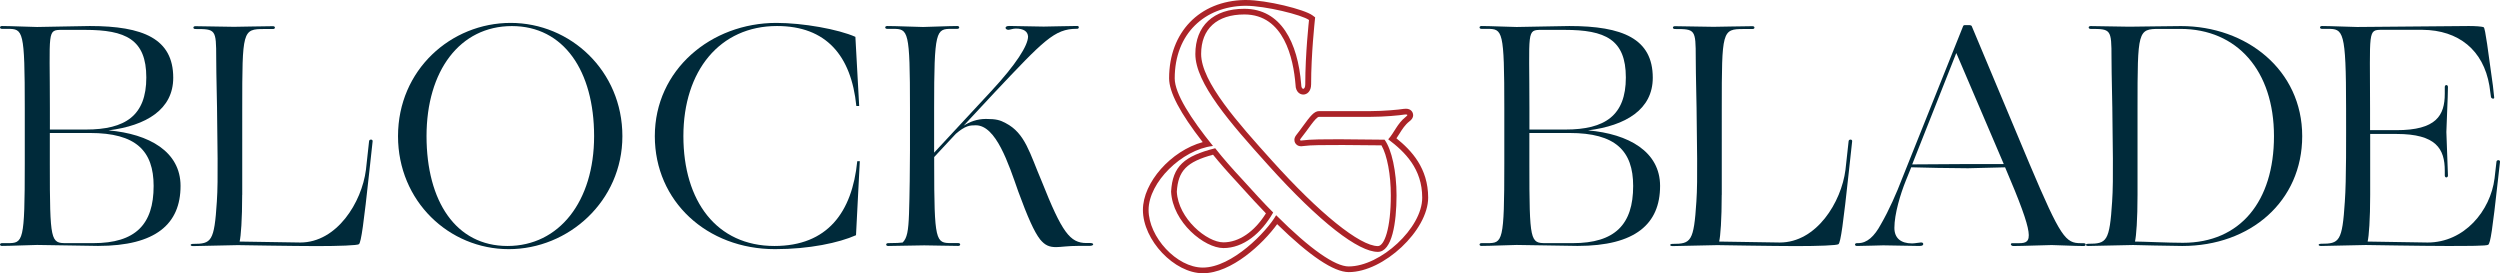 <?xml version="1.0" encoding="utf-8"?>
<!-- Generator: Adobe Illustrator 24.1.1, SVG Export Plug-In . SVG Version: 6.00 Build 0)  -->
<svg version="1.1" id="Layer_1" xmlns="http://www.w3.org/2000/svg" xmlns:xlink="http://www.w3.org/1999/xlink" x="0px" y="0px"
	 viewBox="0 0 441 48.21" style="enable-background:new 0 0 441 48.21;" xml:space="preserve">
<style type="text/css">
	.st0{fill:#AB2328;}
	.st1{fill:#002A3A;}
</style>
<g>
	<g>
		<path class="st0" d="M246.33,24.4c0.19-0.28,0.37-0.56,0.54-0.83c0.48-0.77,0.98-1.56,1.75-2.16c0.72-0.54,0.72-1.09,0.6-1.45
			c-0.06-0.18-0.33-0.78-1.22-0.78c-0.12,0-0.26,0.01-0.42,0.03c-0.82,0.14-3.52,0.39-5.79,0.39h-9.1c-0.88,0-1.55,0.87-2.87,2.68
			c-0.39,0.53-0.78,1.08-1.14,1.52c-0.49,0.61-0.36,1.12-0.24,1.36c0.07,0.15,0.36,0.64,1.09,0.64c0.11,0,0.25-0.01,0.4-0.04
			c1.32-0.18,3.43-0.18,6.93-0.18l6.83,0.06c1.01,1.76,1.65,5.19,1.65,8.82c0,5.88-1.15,8.95-2.28,8.95
			c-3.17,0-10.34-5.79-18.71-15.1c-5.85-6.5-12.47-13.86-12.47-18.79c0-4.43,2.78-6.97,7.63-6.97c6.98,0,8.65,7.77,9.02,12.4
			c0,0.7,0.26,1.12,0.48,1.35c0.24,0.24,0.56,0.38,0.89,0.38c0.66,0,1.38-0.56,1.38-1.8c0-5.32,0.65-11.18,0.65-11.24l0.04-0.39
			l0.02-0.19l-0.16-0.12l-0.31-0.23C230.1,1.66,223.44,0,219.77,0h0h0l-0.21,0c-7.98,0.15-13.33,5.7-13.33,13.81
			c0,2.45,1.94,6.14,5.93,11.26c-5.59,1.53-10.55,7.11-10.55,11.96c0,5.33,5.54,11.17,10.58,11.17c5.05,0,10.59-5.18,13.1-8.66
			c5.74,5.61,9.99,8.46,12.63,8.46c6.15,0,14.01-7.37,14.01-13.15C251.92,29.65,248.99,26.54,246.33,24.4z M237.91,47
			c-2.37,0-6.73-2.97-12.8-9.04c-1.65,2.9-7.78,9.24-12.93,9.24c-4.62,0-9.57-5.41-9.57-10.16c0-4.88,5.87-10.62,11.28-11.28
			l0.08-0.01c-3.9-4.82-6.75-9.25-6.75-11.93c0-7.92,5.34-12.67,12.34-12.8c0.07,0,0.13,0,0.2,0c3.42,0,9.92,1.6,11.15,2.51
			c0,0-0.66,5.94-0.66,11.35c0,0.53-0.18,0.79-0.36,0.79c-0.18,0-0.36-0.26-0.36-0.79c-0.59-7.39-3.56-13.33-10.03-13.33
			c-5.48,0-8.64,3.03-8.64,7.98c0,5.15,6.2,12.21,12.73,19.46c9.37,10.42,16.1,15.44,19.46,15.44c2.51,0,3.3-5.15,3.3-9.96
			c0-4.22-0.86-8.12-2.11-9.83l-7.39-0.07c-3.56,0-5.67,0-7.13,0.2c-0.07,0.01-0.14,0.02-0.2,0.02c-0.2,0-0.27-0.1-0.07-0.35
			c1.19-1.45,2.64-3.83,3.23-3.83h9.1c2.38,0,5.15-0.26,5.94-0.4c0.1-0.01,0.19-0.02,0.27-0.02c0.29,0,0.41,0.11-0.01,0.42
			c-1.52,1.19-2.05,2.84-3.1,3.96c2.97,2.24,6,5.21,6,10.29C250.91,40.2,243.52,47,237.91,47z"/>
		<path class="st0" d="M214.36,26.15c-5.48,1.39-7.52,3.17-7.78,7.65c0.26,5.41,5.87,9.96,9.24,9.96c3.5,0,6.66-2.57,8.77-6.27
			c-1.72-1.72-3.5-3.69-5.48-5.87C217.46,29.85,215.81,28,214.36,26.15z M215.81,42.75c-2.92,0-7.97-4.19-8.22-8.93
			c0.23-3.71,1.73-5.26,6.39-6.53c1.18,1.46,2.54,3.02,4.39,5.01l0.55,0.61c1.54,1.69,2.99,3.3,4.39,4.73
			C221.27,40.9,218.54,42.75,215.81,42.75z"/>
	</g>
</g>
<g>
	<g>
		<path class="st1" d="M0.34,42.89h1.01c2.74,0,3.02-0.22,3.02-14v-9.8c0-13.77-0.28-14-3.02-14H0.34c-0.45,0-0.45-0.5,0-0.5
			c1.57,0,5.37,0.17,6.21,0.17c0.78,0,8.28-0.17,9.29-0.17c9.41,0,14.72,2.24,14.72,9.12c0,5.6-4.76,8.45-11.42,9.29
			c7.17,0.62,12.71,3.75,12.71,9.8c0,6.66-4.31,10.58-14.55,10.58c-1.01,0-9.96-0.17-10.75-0.17c-0.84,0-4.65,0.17-6.21,0.17
			C-0.11,43.39-0.11,42.89,0.34,42.89z M8.79,22.85h6.38c6.94,0,10.64-2.46,10.64-9.18c0-6.72-3.64-8.4-10.8-8.4h-4.03
			c-2.74,0-2.18,0.06-2.18,13.83V22.85z M16.46,42.89c7.44,0,10.64-3.3,10.64-10.08c0-6.21-3.13-9.35-11.2-9.35H8.79v5.43
			c0,13.77,0.17,14,2.91,14H16.46z"/>
		<path class="st1" d="M42.72,34.38c0,4.31-0.22,7.28-0.45,8.23c1.62,0,8.96,0.17,10.69,0.17c6.49,0,10.86-7.11,11.59-12.82
			l0.56-5.09c0.06-0.34,0.67-0.34,0.62,0.06l-0.56,5.15c-1.01,9.35-1.46,12.65-1.85,12.99c-0.22,0.22-3.58,0.34-7.44,0.34
			c-3.92,0-13.94-0.17-13.94-0.17l-7.89,0.17c-0.56,0-0.56-0.39,0-0.39c3.25,0,3.75-0.39,4.2-7.45c0.28-3.86,0.06-11.59,0.06-14.16
			c0-2.58-0.17-8.12-0.17-11.2c0-5.04-0.11-5.09-3.69-5.09c-0.45,0-0.45-0.5,0-0.5c0.45,0,5.99,0.11,6.83,0.11
			c0.84,0,5.26-0.11,6.88-0.11c0.45,0,0.45,0.5,0,0.5h-1.57c-3.81,0-3.86,0.28-3.86,14V34.38z"/>
		<path class="st1" d="M90.08,4.04c10.53,0,19.71,8.45,19.71,19.98c0,11.48-9.52,19.93-20.04,19.93c-10.53,0-19.54-8.45-19.54-19.93
			C70.21,12.32,79.56,4.04,90.08,4.04z M89.52,43.39c9.13,0,15.28-7.89,15.28-19.37c0-11.53-5.37-19.42-14.5-19.42
			c-9.18,0-15.06,7.89-15.06,19.42C75.25,35.5,80.4,43.39,89.52,43.39z"/>
		<path class="st1" d="M136.61,43.39c9.35,0,13.71-5.93,14.61-14.95h0.45L151,41.49c-3.02,1.34-8.23,2.46-14.27,2.46
			c-12.04,0-21.22-8.45-21.22-19.93c0-11.7,9.91-19.98,21.44-19.98c4.7,0,10.92,1.12,13.94,2.46l0.67,12.2h-0.5
			c-0.9-8.9-5.32-14.11-14-14.11c-10.08,0-16.51,7.89-16.51,19.42C120.55,35.5,126.42,43.39,136.61,43.39z"/>
		<path class="st1" d="M163.04,43.28c-0.84,0-5.93,0.11-6.38,0.11c-0.45,0-0.45-0.5,0-0.5c1.4,0,2.24-0.06,2.57-0.11
			c0.78-0.78,1.01-2.02,1.12-5.04c0.11-3.08,0.17-8.62,0.17-11.2v-7.45c0-13.77-0.28-14-3.02-14h-1.01c-0.45,0-0.45-0.5,0-0.5
			c1.57,0,5.49,0.17,6.33,0.17c0.78,0,4.48-0.17,6.05-0.17c0.45,0,0.45,0.5,0,0.5h-1.01c-2.74,0-3.08,0.22-3.08,14v7.84l10.08-10.86
			c4.37-4.7,6.49-8.06,6.49-9.63c-0.06-0.9-0.78-1.4-2.18-1.4c-0.45,0-1.06,0.22-1.29,0.22c-0.28,0-0.5-0.17-0.5-0.34
			c0-0.17,0.17-0.34,0.62-0.34c0.95,0,5.21,0.11,6.1,0.11c0.73,0,4.54-0.11,5.93-0.11c0.39,0,0.34,0.5,0,0.5h-0.11
			c-3.92,0-5.82,2.07-14.55,11.31l-5.37,5.77c1.06-0.67,2.35-1.18,3.92-1.18c1.85,0,2.52,0.22,3.47,0.73
			c3.47,1.79,4.25,5.32,6.38,10.3c3.58,9.01,4.98,10.86,7.89,10.86h0.67c0.73,0,0.67,0.5-0.11,0.5h-1.9c-1.96,0-3.19,0.22-4.03,0.22
			c-1.23,0-1.96-0.34-2.8-1.34c-1.06-1.34-2.24-4.03-3.86-8.45c-1.73-4.93-3.92-11.7-7.5-11.7c-1.06,0-1.85,0.06-3.53,1.51
			l-3.81,4.09v1.18c0,13.77,0.28,14,3.02,14h1.23c0.45,0,0.45,0.5,0,0.5C168.58,43.39,163.88,43.28,163.04,43.28z"/>
		<path class="st1" d="M261.33,42.89h1.01c2.74,0,3.02-0.22,3.02-14v-9.8c0-13.77-0.28-14-3.02-14h-1.01c-0.45,0-0.45-0.5,0-0.5
			c1.57,0,5.37,0.17,6.21,0.17c0.78,0,8.28-0.17,9.29-0.17c9.41,0,14.72,2.24,14.72,9.12c0,5.6-4.76,8.45-11.42,9.29
			c7.17,0.62,12.71,3.75,12.71,9.8c0,6.66-4.31,10.58-14.55,10.58c-1.01,0-9.96-0.17-10.75-0.17c-0.84,0-4.65,0.17-6.21,0.17
			C260.88,43.39,260.88,42.89,261.33,42.89z M269.78,22.85h6.38c6.94,0,10.64-2.46,10.64-9.18c0-6.72-3.64-8.4-10.8-8.4h-4.03
			c-2.74,0-2.18,0.06-2.18,13.83V22.85z M277.45,42.89c7.44,0,10.64-3.3,10.64-10.08c0-6.21-3.13-9.35-11.2-9.35h-7.11v5.43
			c0,13.77,0.17,14,2.91,14H277.45z"/>
		<path class="st1" d="M303.71,34.38c0,4.31-0.22,7.28-0.45,8.23c1.62,0,8.96,0.17,10.69,0.17c6.49,0,10.86-7.11,11.59-12.82
			l0.56-5.09c0.06-0.34,0.67-0.34,0.62,0.06l-0.56,5.15c-1.01,9.35-1.46,12.65-1.85,12.99c-0.22,0.22-3.58,0.34-7.44,0.34
			c-3.92,0-13.94-0.17-13.94-0.17l-7.89,0.17c-0.56,0-0.56-0.39,0-0.39c3.25,0,3.75-0.39,4.2-7.45c0.28-3.86,0.06-11.59,0.06-14.16
			c0-2.58-0.17-8.12-0.17-11.2c0-5.04-0.11-5.09-3.69-5.09c-0.45,0-0.45-0.5,0-0.5c0.45,0,5.99,0.11,6.83,0.11
			c0.84,0,5.26-0.11,6.88-0.11c0.45,0,0.45,0.5,0,0.5h-1.57c-3.81,0-3.86,0.28-3.86,14V34.38z"/>
		<path class="st1" d="M347.16,29.68c-2.74,0-8.34-0.11-10.02-0.17l-0.95,2.35c-0.95,2.35-2.02,5.88-2.02,8.34
			c0,1.79,1.12,2.74,3.13,2.74c0.45,0,1.34-0.17,1.57-0.17c0.28,0,0.39,0.11,0.39,0.28s-0.11,0.34-0.67,0.34
			c-1.01,0-5.43-0.11-6.38-0.11c-0.73,0-3.25,0.11-4.65,0.11c-0.22,0-0.34-0.11-0.34-0.28c0-0.11,0.17-0.22,0.34-0.22h0.22
			c1.57,0,2.86-1.18,4.03-3.36c1.4-2.41,2.8-5.6,3.69-7.95l10.8-26.98c0.06-0.11,0.11-0.17,0.39-0.17h0.56
			c0.34,0,0.5,0.06,0.56,0.17l10.19,24.3c5.54,13.1,6.38,14,9.07,14h0.45c0.28,0,0.39,0.11,0.39,0.22c0,0.17-0.11,0.28-0.34,0.28
			c-1.62,0-4.81-0.17-5.65-0.17c-0.84,0-5.15,0.17-6.77,0.17c-0.45,0-0.62-0.5-0.17-0.5h1.18c2.41,0,2.86-0.95-2.46-13.38
			L347.16,29.68z M345.09,9.35L337.31,29l9.52-0.06h6.61v-0.06L345.09,9.35z"/>
		<path class="st1" d="M384.95,43.39c-1.9,0-8.68-0.17-8.68-0.17l-7.89,0.17c-0.56,0-0.56-0.39,0-0.39c3.25,0,3.75-0.39,4.2-7.45
			c0.28-3.86,0.06-11.59,0.06-14.16c0-2.58-0.17-8.12-0.17-11.2c0-5.04-0.11-5.09-3.69-5.09c-0.45,0-0.45-0.5,0-0.5
			c0.45,0,5.99,0.11,6.83,0.11c0.84,0,7.5-0.11,9.12-0.11c11.53,0,21.38,7.73,21.38,19.42C406.11,35.5,396.99,43.39,384.95,43.39z
			 M384.62,5.1h-3.7c-3.81,0-3.86,0.28-3.86,14v15.28c0,4.31-0.22,7.28-0.45,8.23c1.34,0,5.93,0.22,8.45,0.22
			c10.13,0,16.07-7.33,16.07-18.81C401.13,12.49,394.64,5.1,384.62,5.1z"/>
		<path class="st1" d="M418.1,22.96h4.65c7,0,8.51-2.58,8.51-6.44v-1.18c0-0.45,0.56-0.45,0.56,0c0,1.62-0.28,7.11-0.28,7.95
			c0,0.78,0.28,6.83,0.28,7.67c0,0.45-0.56,0.45-0.56,0v-0.84c0-3.86-1.51-6.49-8.51-6.49h-4.65v10.75c0,4.31-0.22,7.28-0.45,8.23
			c1.62,0,8.85,0.17,10.58,0.17c6.49,0,11.09-5.6,11.81-11.31l0.34-2.97c0.06-0.34,0.67-0.34,0.62,0.06l-0.34,3.02
			c-1.01,9.12-1.34,11.25-1.73,11.59c-0.22,0.22-3.58,0.22-7.45,0.22c-3.92,0-14.16-0.17-14.16-0.17l-7.89,0.17
			c-0.56,0-0.56-0.39,0-0.39c3.25,0,3.75-0.39,4.2-7.45c0.28-3.86,0.22-11.31,0.22-16.46c0-13.77-0.5-14-3.25-14h-1.01
			c-0.45,0-0.45-0.5,0-0.5c1.57,0,5.37,0.17,6.21,0.17c0.78,0,17.69-0.17,19.7-0.17c1.01,0,2.29,0.06,2.63,0.22
			c0.28,0.17,0.78,4.25,1.62,10.3l0.22,2.02c0.11,0.39-0.45,0.34-0.56,0l-0.28-2.02c-1.06-6.27-5.43-9.8-11.81-9.85h-7.11
			c-2.58,0-2.13,0.06-2.13,13.83V22.96z"/>
	</g>
</g>
</svg>
